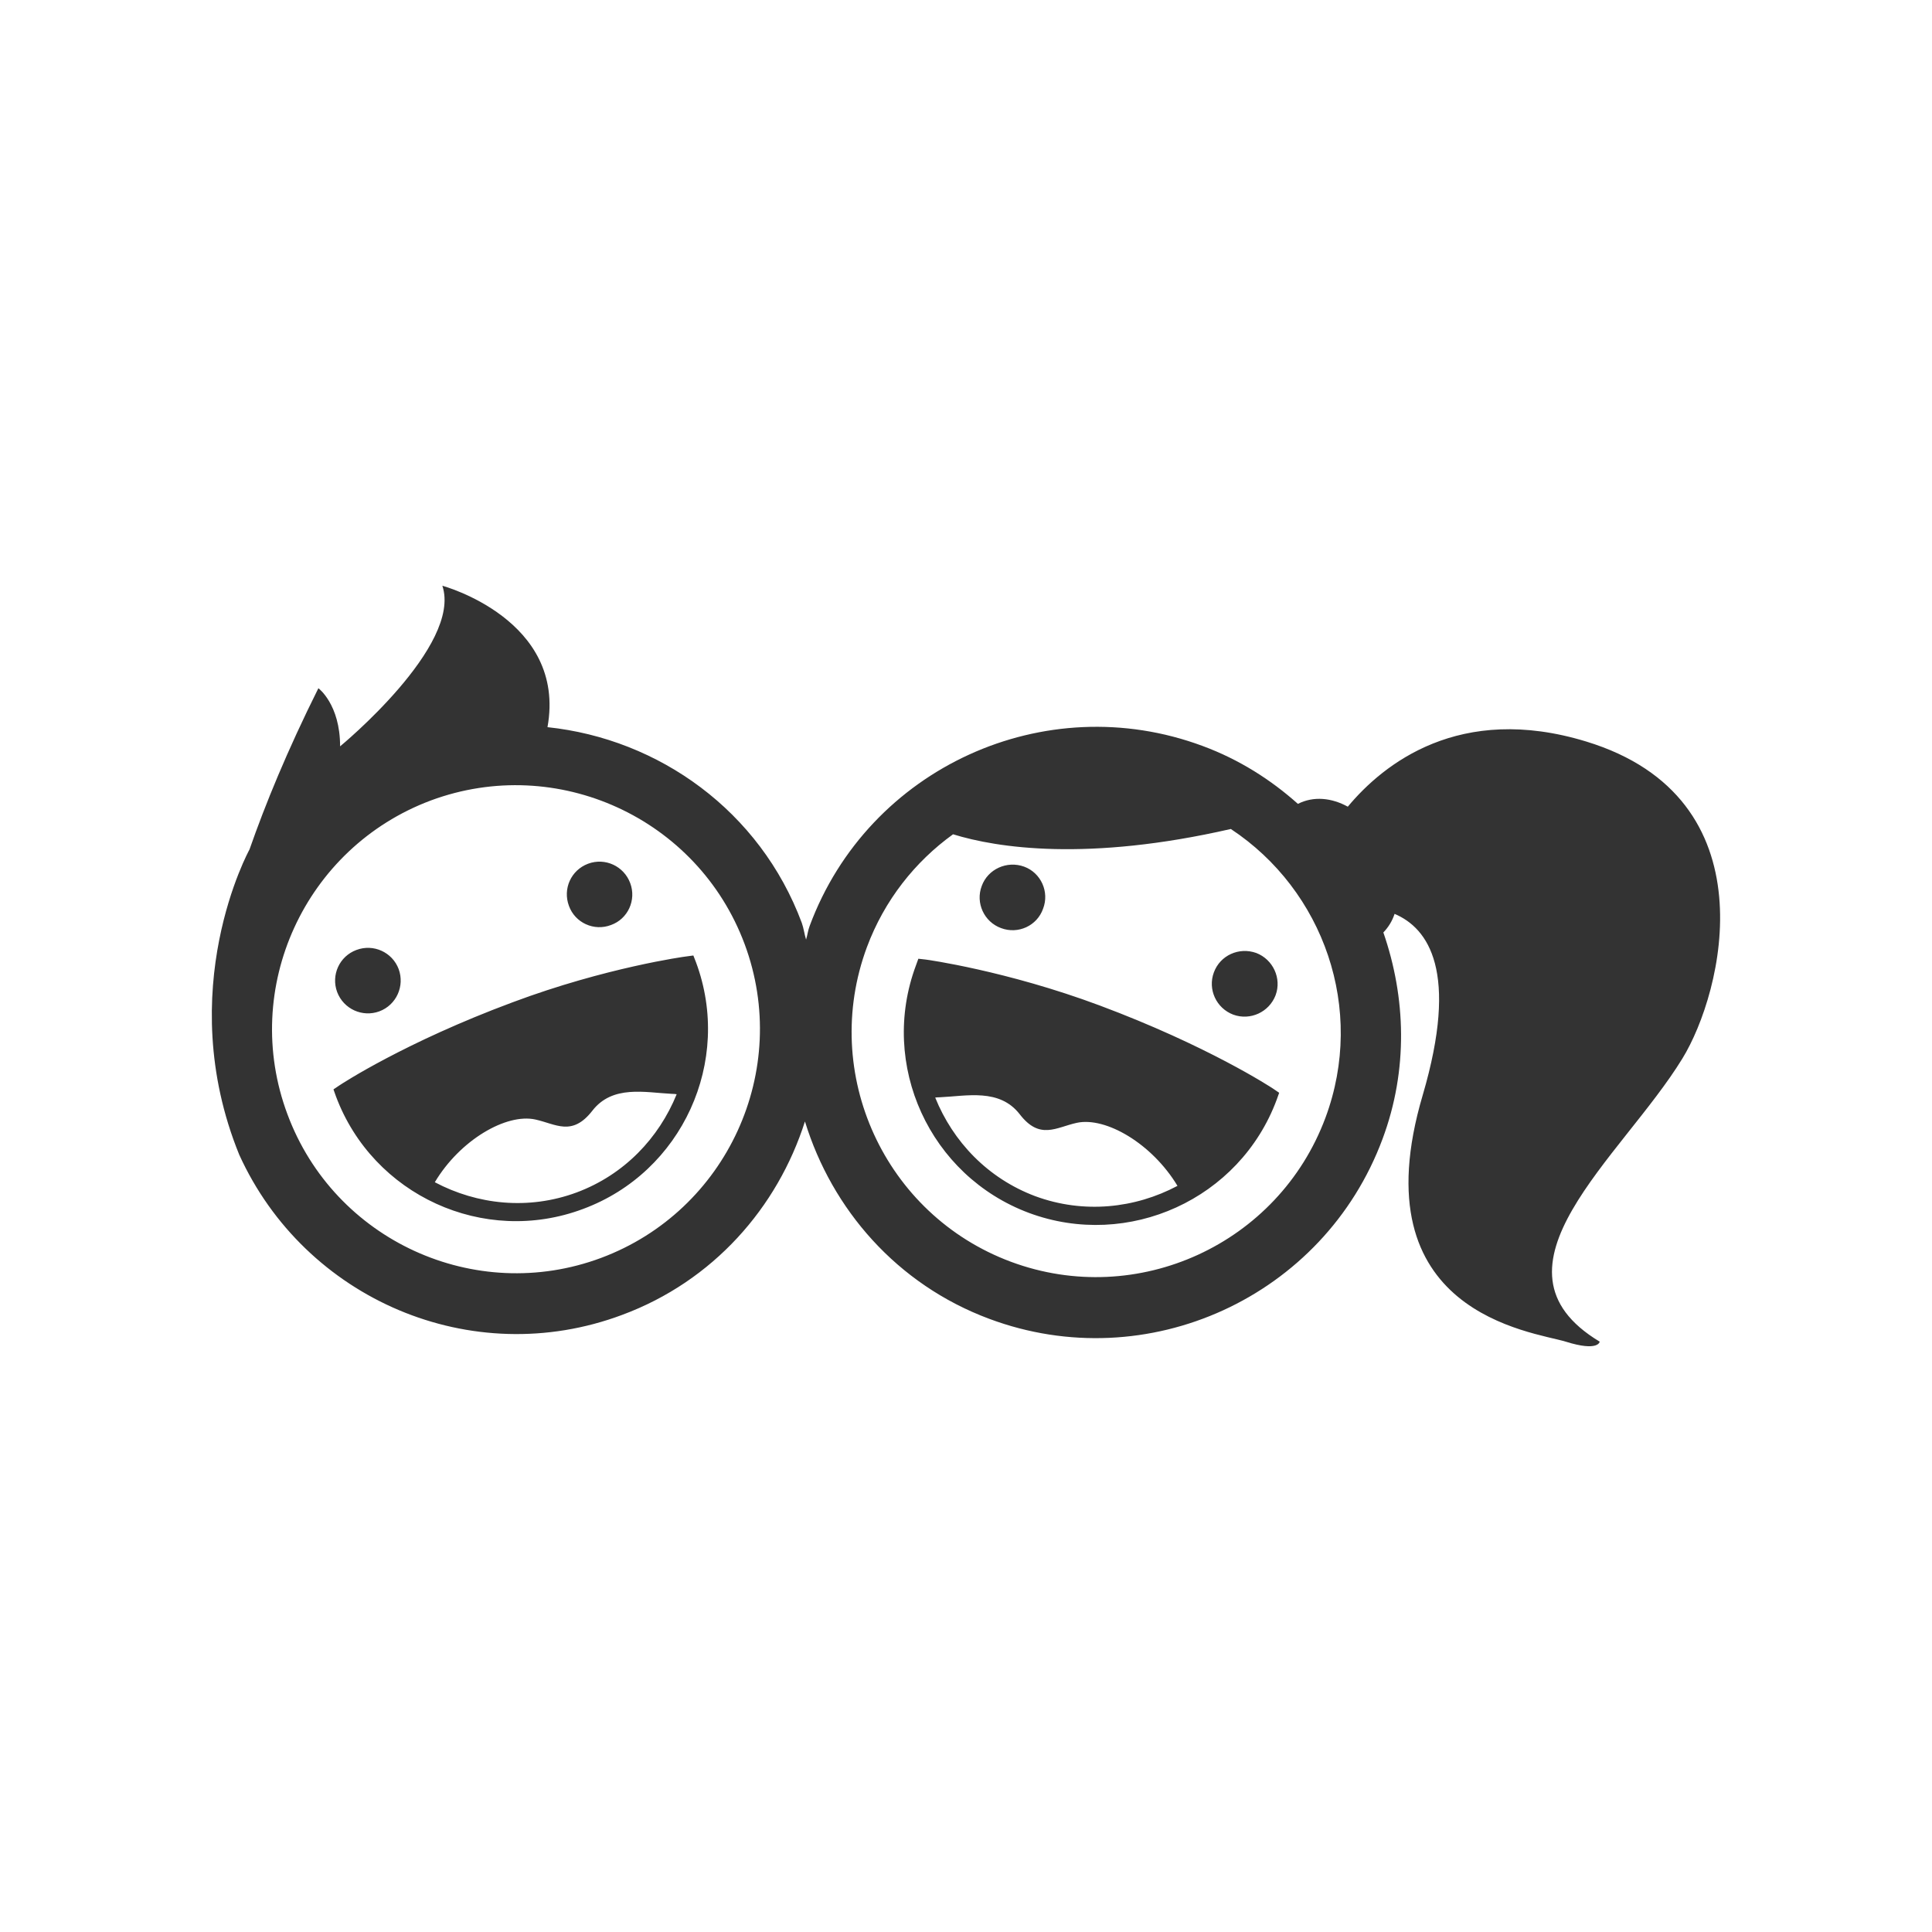 <?xml version="1.0" encoding="utf-8"?>
<!-- Generator: Adobe Illustrator 16.0.0, SVG Export Plug-In . SVG Version: 6.00 Build 0)  -->
<!DOCTYPE svg PUBLIC "-//W3C//DTD SVG 1.1//EN" "http://www.w3.org/Graphics/SVG/1.1/DTD/svg11.dtd">
<svg version="1.1" id="Layer_1" xmlns="http://www.w3.org/2000/svg" xmlns:xlink="http://www.w3.org/1999/xlink" x="0px" y="0px"
	 width="50px" height="50px" viewBox="0 0 50 50" enable-background="new 0 0 50 50" xml:space="preserve">
<rect x="0" y="0" width="50" height="50" fill="#333333" stroke="none"/>
<path fill="#FFFFFF" d="M27.866,29.059c-0.534,0.117-0.957,0.452-1.476-0.223c-0.524-0.675-1.372-0.47-2.064-0.439
	c-0.059,0-0.082,0.004-0.123,0.008c0.459,1.138,1.357,2.089,2.589,2.552c1.256,0.463,2.584,0.315,3.681-0.267
	C29.814,29.596,28.616,28.896,27.866,29.059z M11.15,20.716c-3.262,1.221-4.93,4.859-3.711,8.121
	c1.213,3.263,4.853,4.933,8.116,3.718c3.262-1.218,4.93-4.859,3.716-8.122C18.055,21.169,14.415,19.505,11.15,20.716z
	 M15.217,22.354c0.442-0.166,0.93,0.061,1.093,0.501c0.164,0.437-0.059,0.929-0.5,1.085c-0.436,0.166-0.927-0.056-1.086-0.496
	C14.56,23.002,14.779,22.52,15.217,22.354z M9.224,24.585c0.441-0.166,0.93,0.058,1.094,0.496c0.16,0.44-0.061,0.928-0.499,1.092
	c-0.44,0.162-0.927-0.059-1.094-0.5C8.563,25.231,8.786,24.747,9.224,24.585z M15.089,31.288c-2.567,0.963-5.438-0.354-6.396-2.918
	L8.63,28.193l0.155-0.104c0.064-0.043,1.693-1.113,4.482-2.15c2.409-0.902,4.472-1.186,4.493-1.186l0.184-0.025l0.067,0.172
	C18.968,27.468,17.652,30.339,15.089,31.288z M15.328,28.748c-0.525,0.672-0.944,0.34-1.472,0.225
	c-0.752-0.166-1.95,0.529-2.603,1.623c1.096,0.58,2.418,0.729,3.672,0.264c1.231-0.459,2.127-1.408,2.587-2.541
	c-0.041-0.006-0.064-0.01-0.123-0.01C16.697,28.275,15.851,28.07,15.328,28.748z M31.854,21.454
	c-3.703,0.848-6.049,0.491-7.189,0.137c-0.983,0.709-1.776,1.705-2.229,2.92c-1.215,3.273,0.457,6.927,3.728,8.144
	c3.272,1.216,6.92-0.456,8.139-3.729C35.348,26.115,34.255,23.04,31.854,21.454z M25.407,22.93c0.159-0.44,0.655-0.662,1.098-0.501
	c0.435,0.16,0.658,0.652,0.49,1.088c-0.156,0.445-0.649,0.668-1.088,0.502C25.466,23.858,25.242,23.364,25.407,22.93z
	 M33.042,28.457c-0.955,2.576-3.838,3.887-6.41,2.934c-2.573-0.959-3.886-3.834-2.928-6.405l0.063-0.174l0.188,0.021
	c0.015,0,2.089,0.287,4.503,1.188c2.793,1.043,4.429,2.112,4.494,2.156l0.153,0.104L33.042,28.457z M33.012,25.757
	c-0.168,0.438-0.656,0.662-1.095,0.502c-0.44-0.166-0.666-0.655-0.502-1.094c0.162-0.44,0.649-0.662,1.097-0.502
	C32.945,24.829,33.175,25.319,33.012,25.757z M0,0v50h50V0H0z M43.538,27.398c-1.567,2.557-5.304,5.42-2.138,7.324
	c0,0-0.028,0.267-0.879,0c-0.851-0.262-5.375-0.721-3.701-6.381c0.941-3.205,0.143-4.32-0.728-4.69
	c-0.062,0.186-0.159,0.344-0.291,0.481c0.583,1.68,0.646,3.555-0.021,5.344c-1.521,4.094-6.09,6.181-10.176,4.656
	c-2.396-0.892-4.074-2.838-4.772-5.109c-0.71,2.229-2.373,4.131-4.73,5.006c-3.899,1.459-8.213-0.407-9.911-4.146
	c-1.738-4.271,0.266-7.898,0.266-7.898c0.41-1.172,0.972-2.549,1.783-4.174c0,0,0.562,0.414,0.562,1.504
	c0,0,3.165-2.603,2.646-4.156c0,0,3.224,0.871,2.721,3.66c2.884,0.304,5.501,2.168,6.581,5.064c0.051,0.143,0.066,0.288,0.111,0.434
	c0.037-0.122,0.05-0.241,0.093-0.354c1.519-4.092,6.087-6.177,10.173-4.656c0.94,0.348,1.759,0.869,2.463,1.497
	c0.41-0.208,0.877-0.155,1.291,0.073c0.918-1.103,2.89-2.687,6.168-1.687C45.857,20.655,44.591,25.688,43.538,27.398z"/>
</svg>
